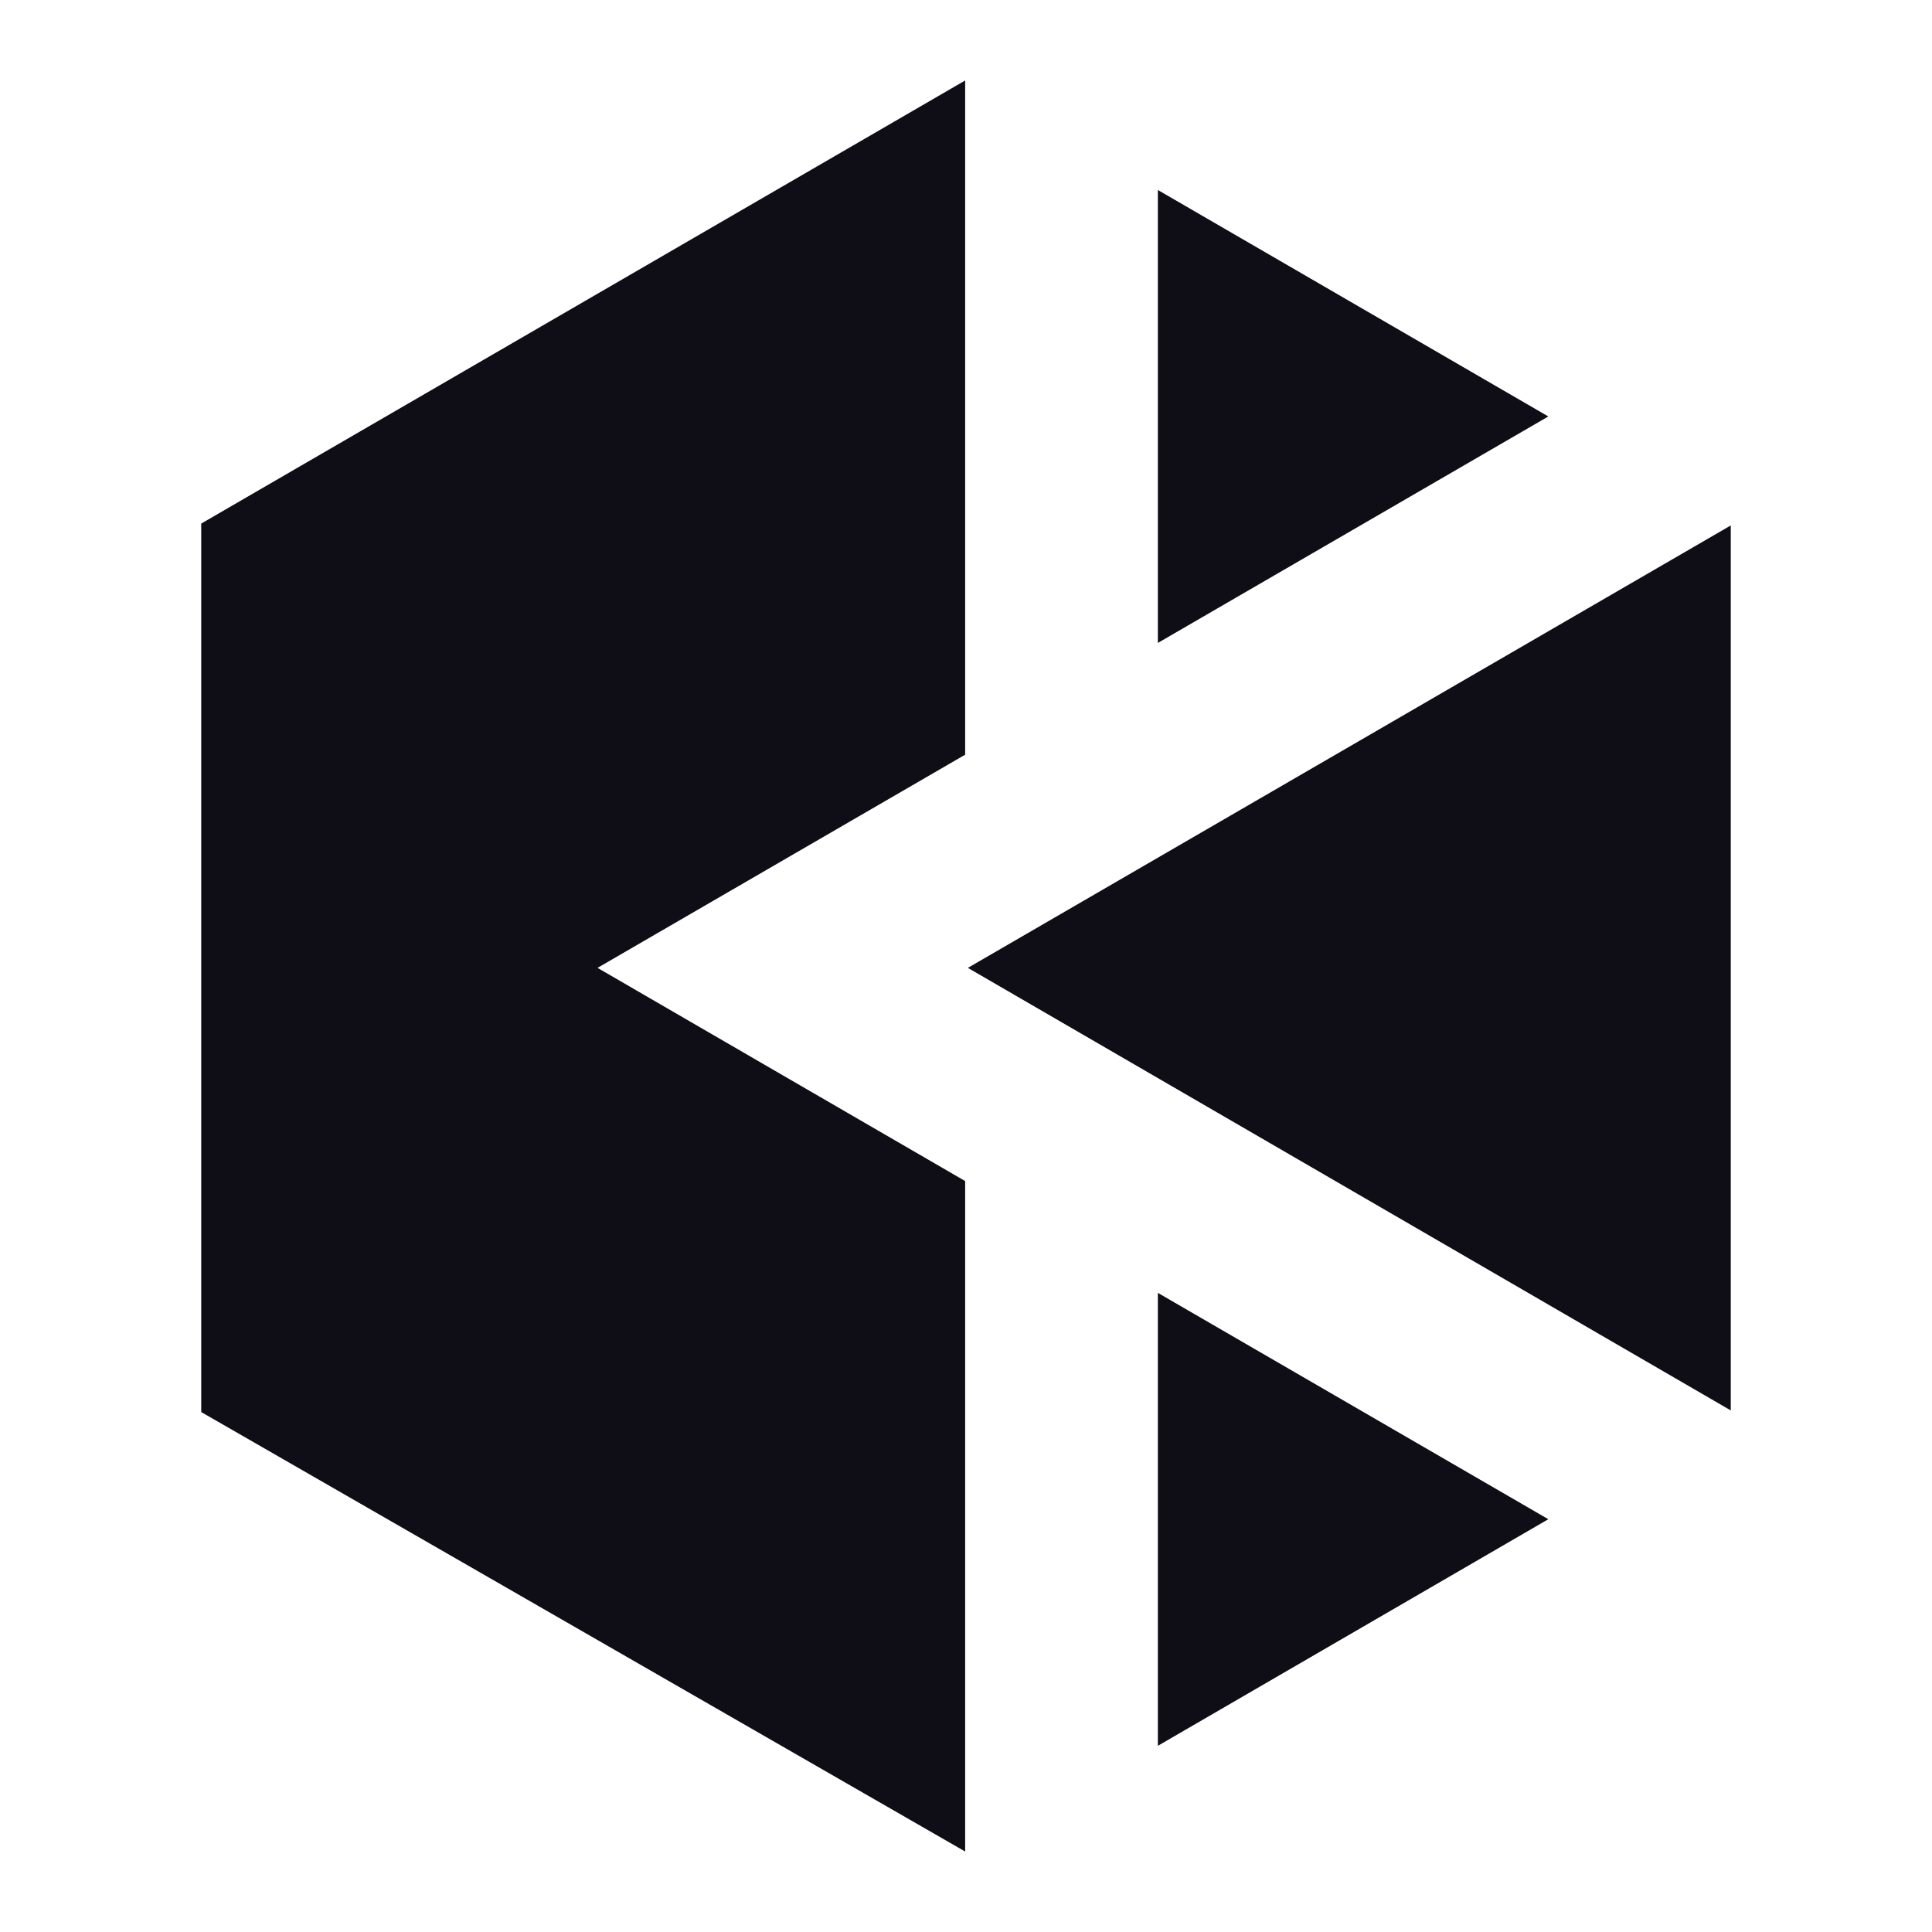 <?xml version="1.0" encoding="UTF-8"?>
<svg xmlns="http://www.w3.org/2000/svg" width="32" height="32" viewBox="0 0 32 32" fill="none">
  <path d="M15.986 1.333L3.333 8.672V23.388L15.986 30.667V19.562L9.897 16.031L15.986 12.5V1.333Z" fill="#0F0D15"></path>
  <path d="M19.178 3.147L25.645 6.898L19.178 10.649V3.147Z" fill="#0F0D15"></path>
  <path d="M25.645 25.163L19.178 28.916V21.414L25.645 25.163Z" fill="#0F0D15"></path>
  <path d="M28.667 23.361L16.031 16.031L28.667 8.703V23.361Z" fill="#0F0D15"></path>
</svg>
